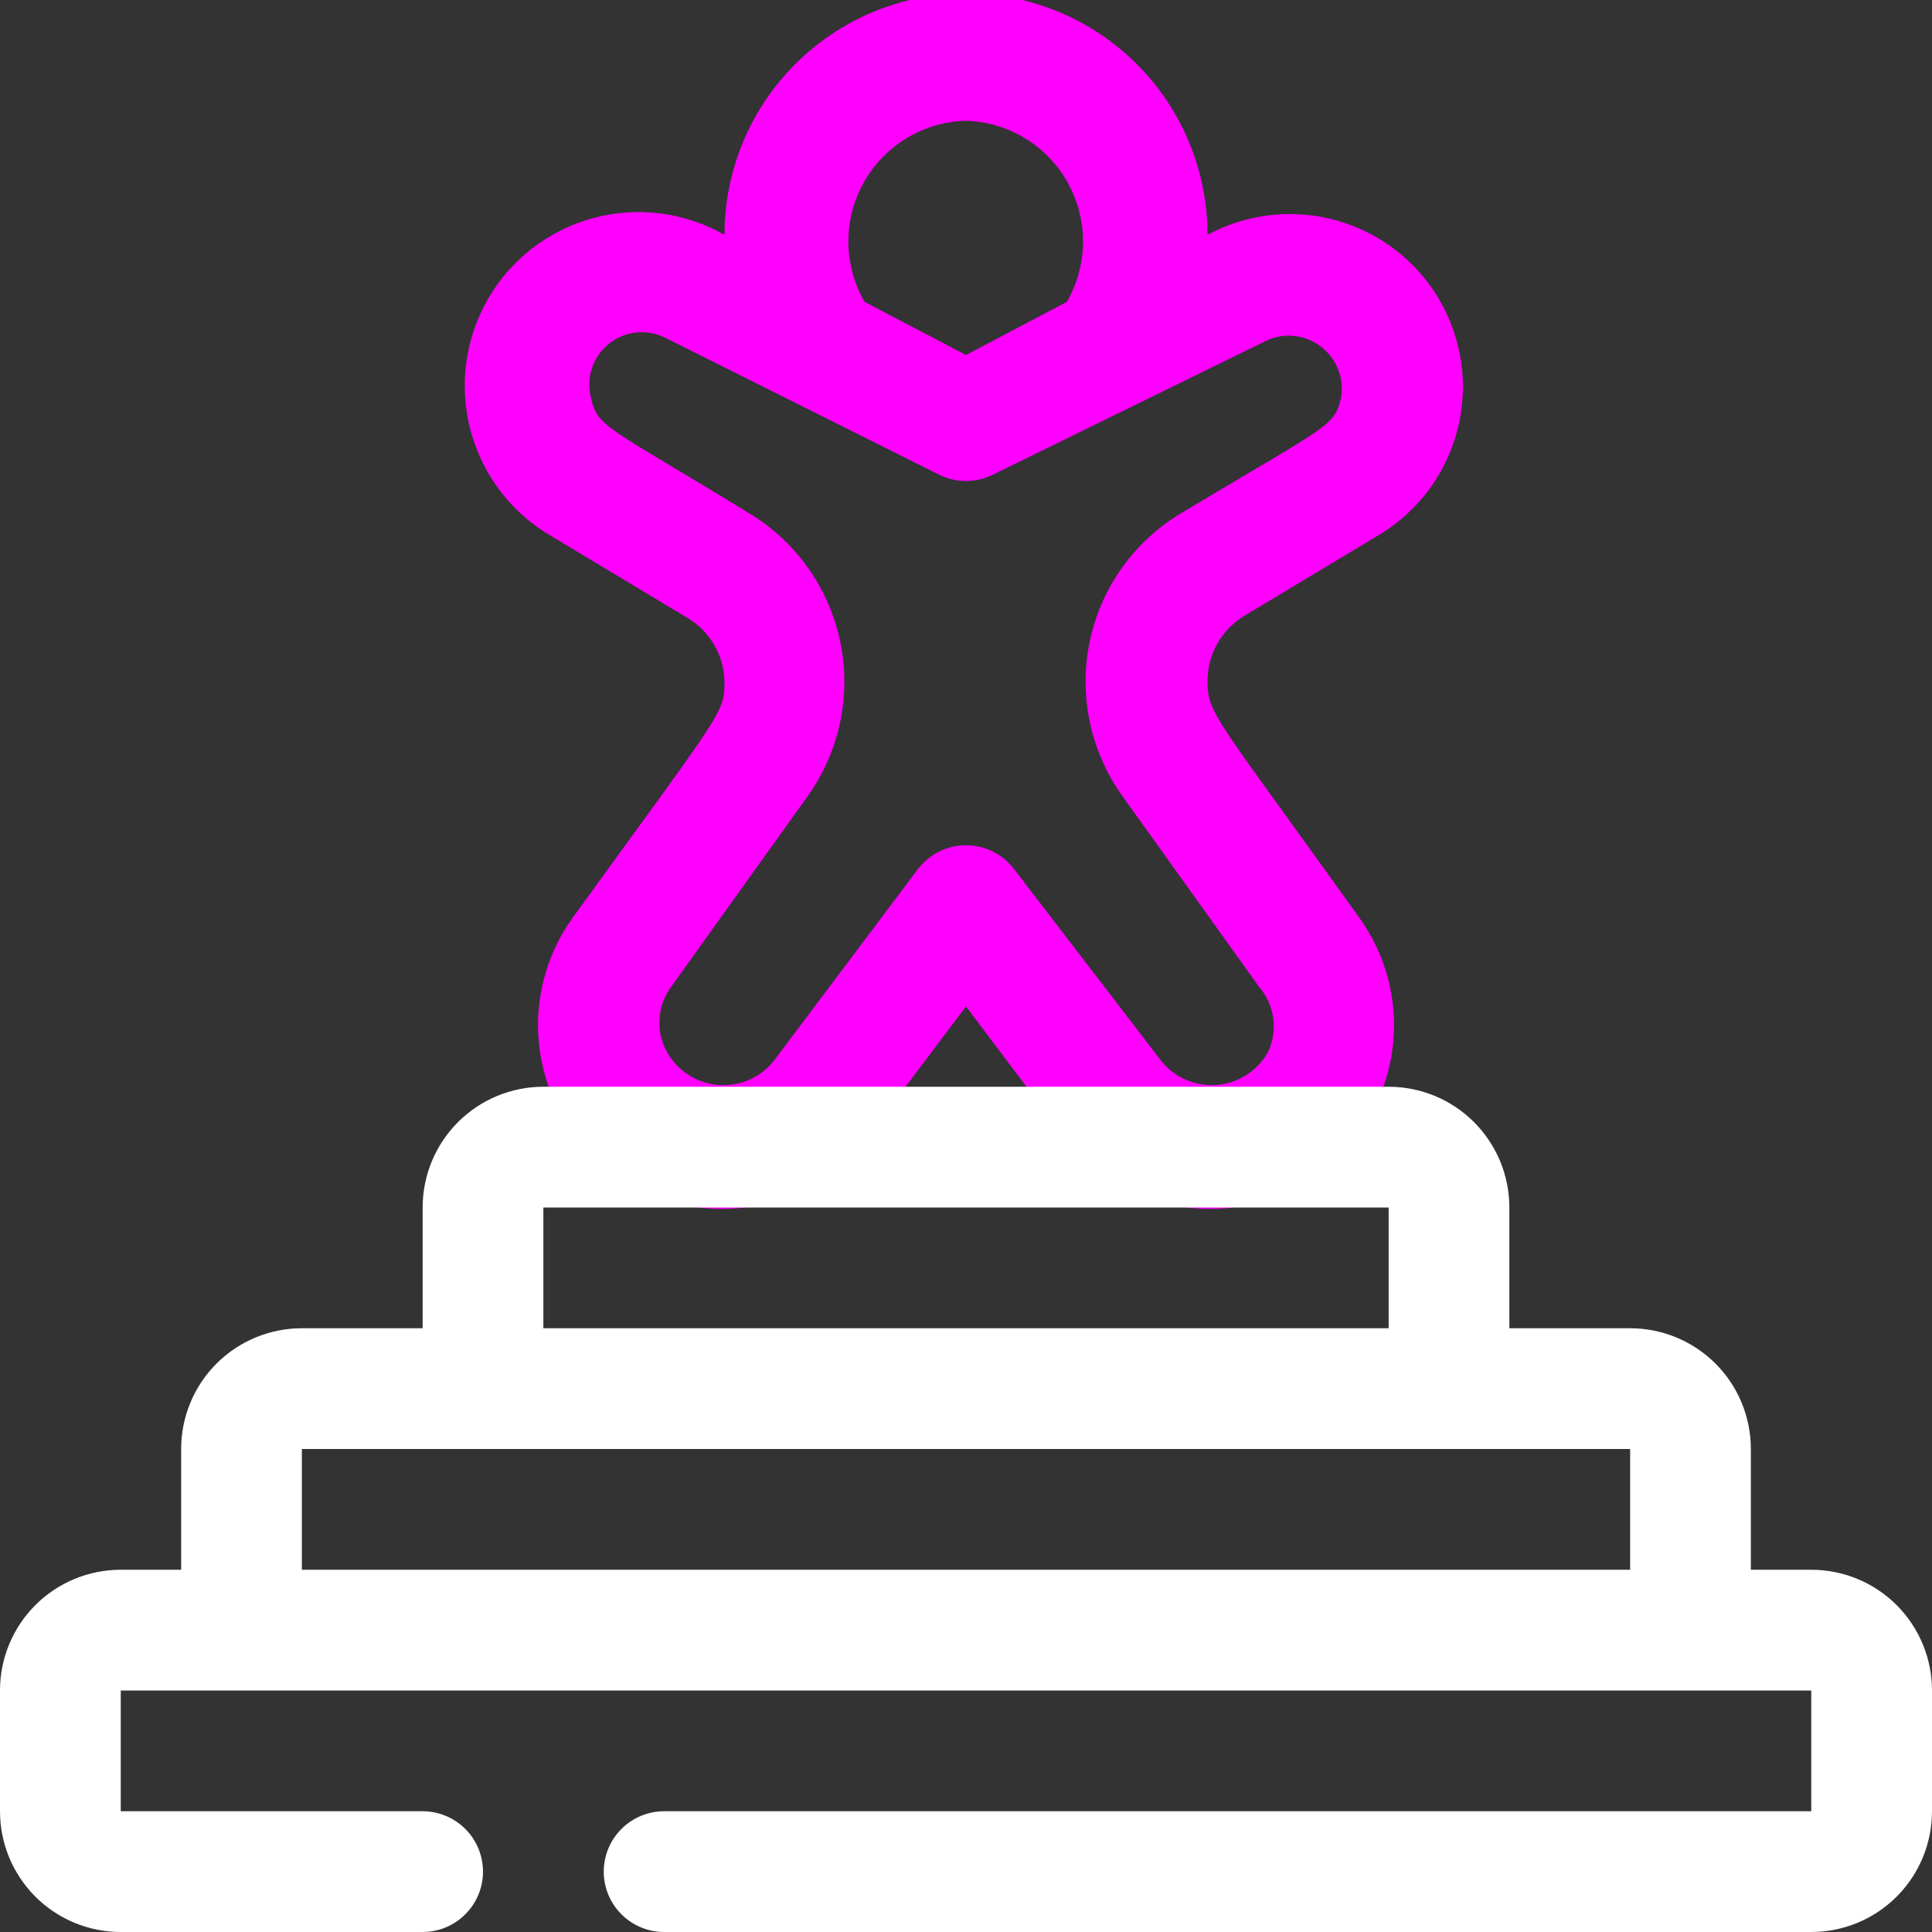 <svg xmlns="http://www.w3.org/2000/svg" width="50" height="50" viewBox="0 0 50 50" fill="none"><rect x="0" y="0" width="50" height="50" fill="#333333" stroke="none"/><g clip-path="url(#clip0_2808_12985)"><path d="M37.11 7.531C36.489 6.603 35.545 5.94 34.461 5.671C33.377 5.402 32.233 5.547 31.25 6.078C31.25 4.421 30.592 2.831 29.42 1.659C28.247 0.487 26.658 -0.172 25 -0.172C23.343 -0.172 21.753 0.487 20.581 1.659C19.409 2.831 18.75 4.421 18.75 6.078C17.714 5.488 16.486 5.333 15.336 5.648C14.186 5.963 13.208 6.722 12.617 7.758C12.027 8.794 11.872 10.022 12.187 11.172C12.502 12.322 13.261 13.3 14.297 13.891L17.781 15.984C18.069 16.154 18.308 16.393 18.477 16.68C18.647 16.967 18.741 17.292 18.75 17.625C18.75 18.453 18.75 18.328 14.844 23.719C14.098 24.736 13.787 26.008 13.979 27.255C14.171 28.502 14.85 29.621 15.867 30.367C16.885 31.113 18.157 31.424 19.404 31.232C20.65 31.041 21.77 30.361 22.516 29.344L25 26.047L27.485 29.344C28.23 30.361 29.35 31.041 30.597 31.232C31.844 31.424 33.116 31.113 34.133 30.367C35.15 29.621 35.83 28.502 36.022 27.255C36.214 26.008 35.902 24.736 35.156 23.719C31.469 18.562 31.25 18.484 31.25 17.625C31.25 17.285 31.338 16.951 31.505 16.656C31.672 16.36 31.912 16.113 32.203 15.938L35.688 13.844C36.207 13.533 36.657 13.12 37.012 12.63C37.367 12.139 37.618 11.582 37.751 10.992C37.884 10.402 37.896 9.791 37.785 9.196C37.675 8.601 37.445 8.035 37.11 7.531ZM25 3.125C25.541 3.142 26.067 3.298 26.529 3.579C26.991 3.86 27.372 4.256 27.634 4.729C27.897 5.201 28.033 5.733 28.029 6.274C28.025 6.814 27.88 7.345 27.61 7.812L25 9.188L22.375 7.812C22.104 7.343 21.96 6.812 21.956 6.27C21.952 5.728 22.09 5.195 22.354 4.722C22.619 4.249 23.002 3.854 23.466 3.574C23.93 3.294 24.459 3.139 25 3.125ZM34.703 10.312C34.531 11.047 34.344 11.016 30.594 13.266C29.988 13.623 29.464 14.101 29.053 14.672C28.642 15.242 28.354 15.892 28.207 16.579C28.06 17.266 28.058 17.977 28.2 18.665C28.341 19.353 28.625 20.005 29.031 20.578L32.578 25.531C32.78 25.761 32.909 26.045 32.951 26.348C32.992 26.65 32.944 26.959 32.813 27.234C32.679 27.471 32.489 27.671 32.26 27.818C32.032 27.965 31.77 28.054 31.5 28.077C31.229 28.1 30.956 28.057 30.706 27.951C30.455 27.845 30.235 27.679 30.063 27.469L26.25 22.5C26.105 22.306 25.916 22.148 25.699 22.04C25.482 21.931 25.243 21.875 25 21.875C24.758 21.875 24.518 21.931 24.301 22.04C24.084 22.148 23.896 22.306 23.75 22.5L20.016 27.469C19.844 27.679 19.623 27.845 19.373 27.951C19.122 28.057 18.85 28.1 18.579 28.077C18.308 28.054 18.047 27.965 17.818 27.818C17.589 27.671 17.4 27.471 17.266 27.234C17.117 26.971 17.048 26.669 17.067 26.367C17.087 26.064 17.194 25.774 17.375 25.531L20.922 20.578C21.326 20.004 21.608 19.353 21.748 18.665C21.889 17.977 21.886 17.267 21.739 16.58C21.592 15.894 21.305 15.245 20.896 14.674C20.486 14.104 19.963 13.624 19.36 13.266C15.735 11.047 15.469 11.062 15.297 10.312C15.228 10.058 15.235 9.788 15.316 9.537C15.398 9.286 15.55 9.064 15.756 8.899C15.961 8.733 16.21 8.631 16.473 8.604C16.736 8.578 17 8.629 17.235 8.75L24.297 12.281C24.515 12.391 24.756 12.448 25 12.448C25.244 12.448 25.485 12.391 25.703 12.281L32.813 8.797C33.041 8.699 33.292 8.666 33.539 8.7C33.785 8.734 34.017 8.834 34.211 8.989C34.405 9.145 34.553 9.35 34.64 9.583C34.727 9.816 34.749 10.068 34.703 10.312Z" fill="#FF00FF"></path><path d="M46.875 40.625H45.312V37.5C45.312 36.671 44.983 35.876 44.397 35.29C43.811 34.704 43.016 34.375 42.188 34.375H39.062V31.25C39.062 30.421 38.733 29.626 38.147 29.04C37.561 28.454 36.766 28.125 35.938 28.125H14.062C13.234 28.125 12.439 28.454 11.853 29.04C11.267 29.626 10.938 30.421 10.938 31.25V34.375H7.812C6.984 34.375 6.189 34.704 5.603 35.29C5.017 35.876 4.688 36.671 4.688 37.5V40.625H3.125C2.296 40.625 1.501 40.954 0.915 41.54C0.329 42.126 0 42.921 0 43.75L0 46.875C0 47.704 0.329 48.499 0.915 49.085C1.501 49.671 2.296 50 3.125 50H10.938C11.352 50 11.749 49.835 12.042 49.542C12.335 49.249 12.5 48.852 12.5 48.438C12.5 48.023 12.335 47.626 12.042 47.333C11.749 47.04 11.352 46.875 10.938 46.875H3.125V43.75H46.875V46.875H17.188C16.773 46.875 16.376 47.04 16.083 47.333C15.79 47.626 15.625 48.023 15.625 48.438C15.625 48.852 15.79 49.249 16.083 49.542C16.376 49.835 16.773 50 17.188 50H46.875C47.704 50 48.499 49.671 49.085 49.085C49.671 48.499 50 47.704 50 46.875V43.75C50 42.921 49.671 42.126 49.085 41.54C48.499 40.954 47.704 40.625 46.875 40.625ZM14.062 31.25H35.938V34.375H14.062V31.25ZM7.812 40.625V37.5H42.188V40.625H7.812Z" fill="white"></path></g><defs><clipPath id="clip0_2808_12985"><rect width="50" height="50" fill="white"></rect></clipPath></defs></svg>